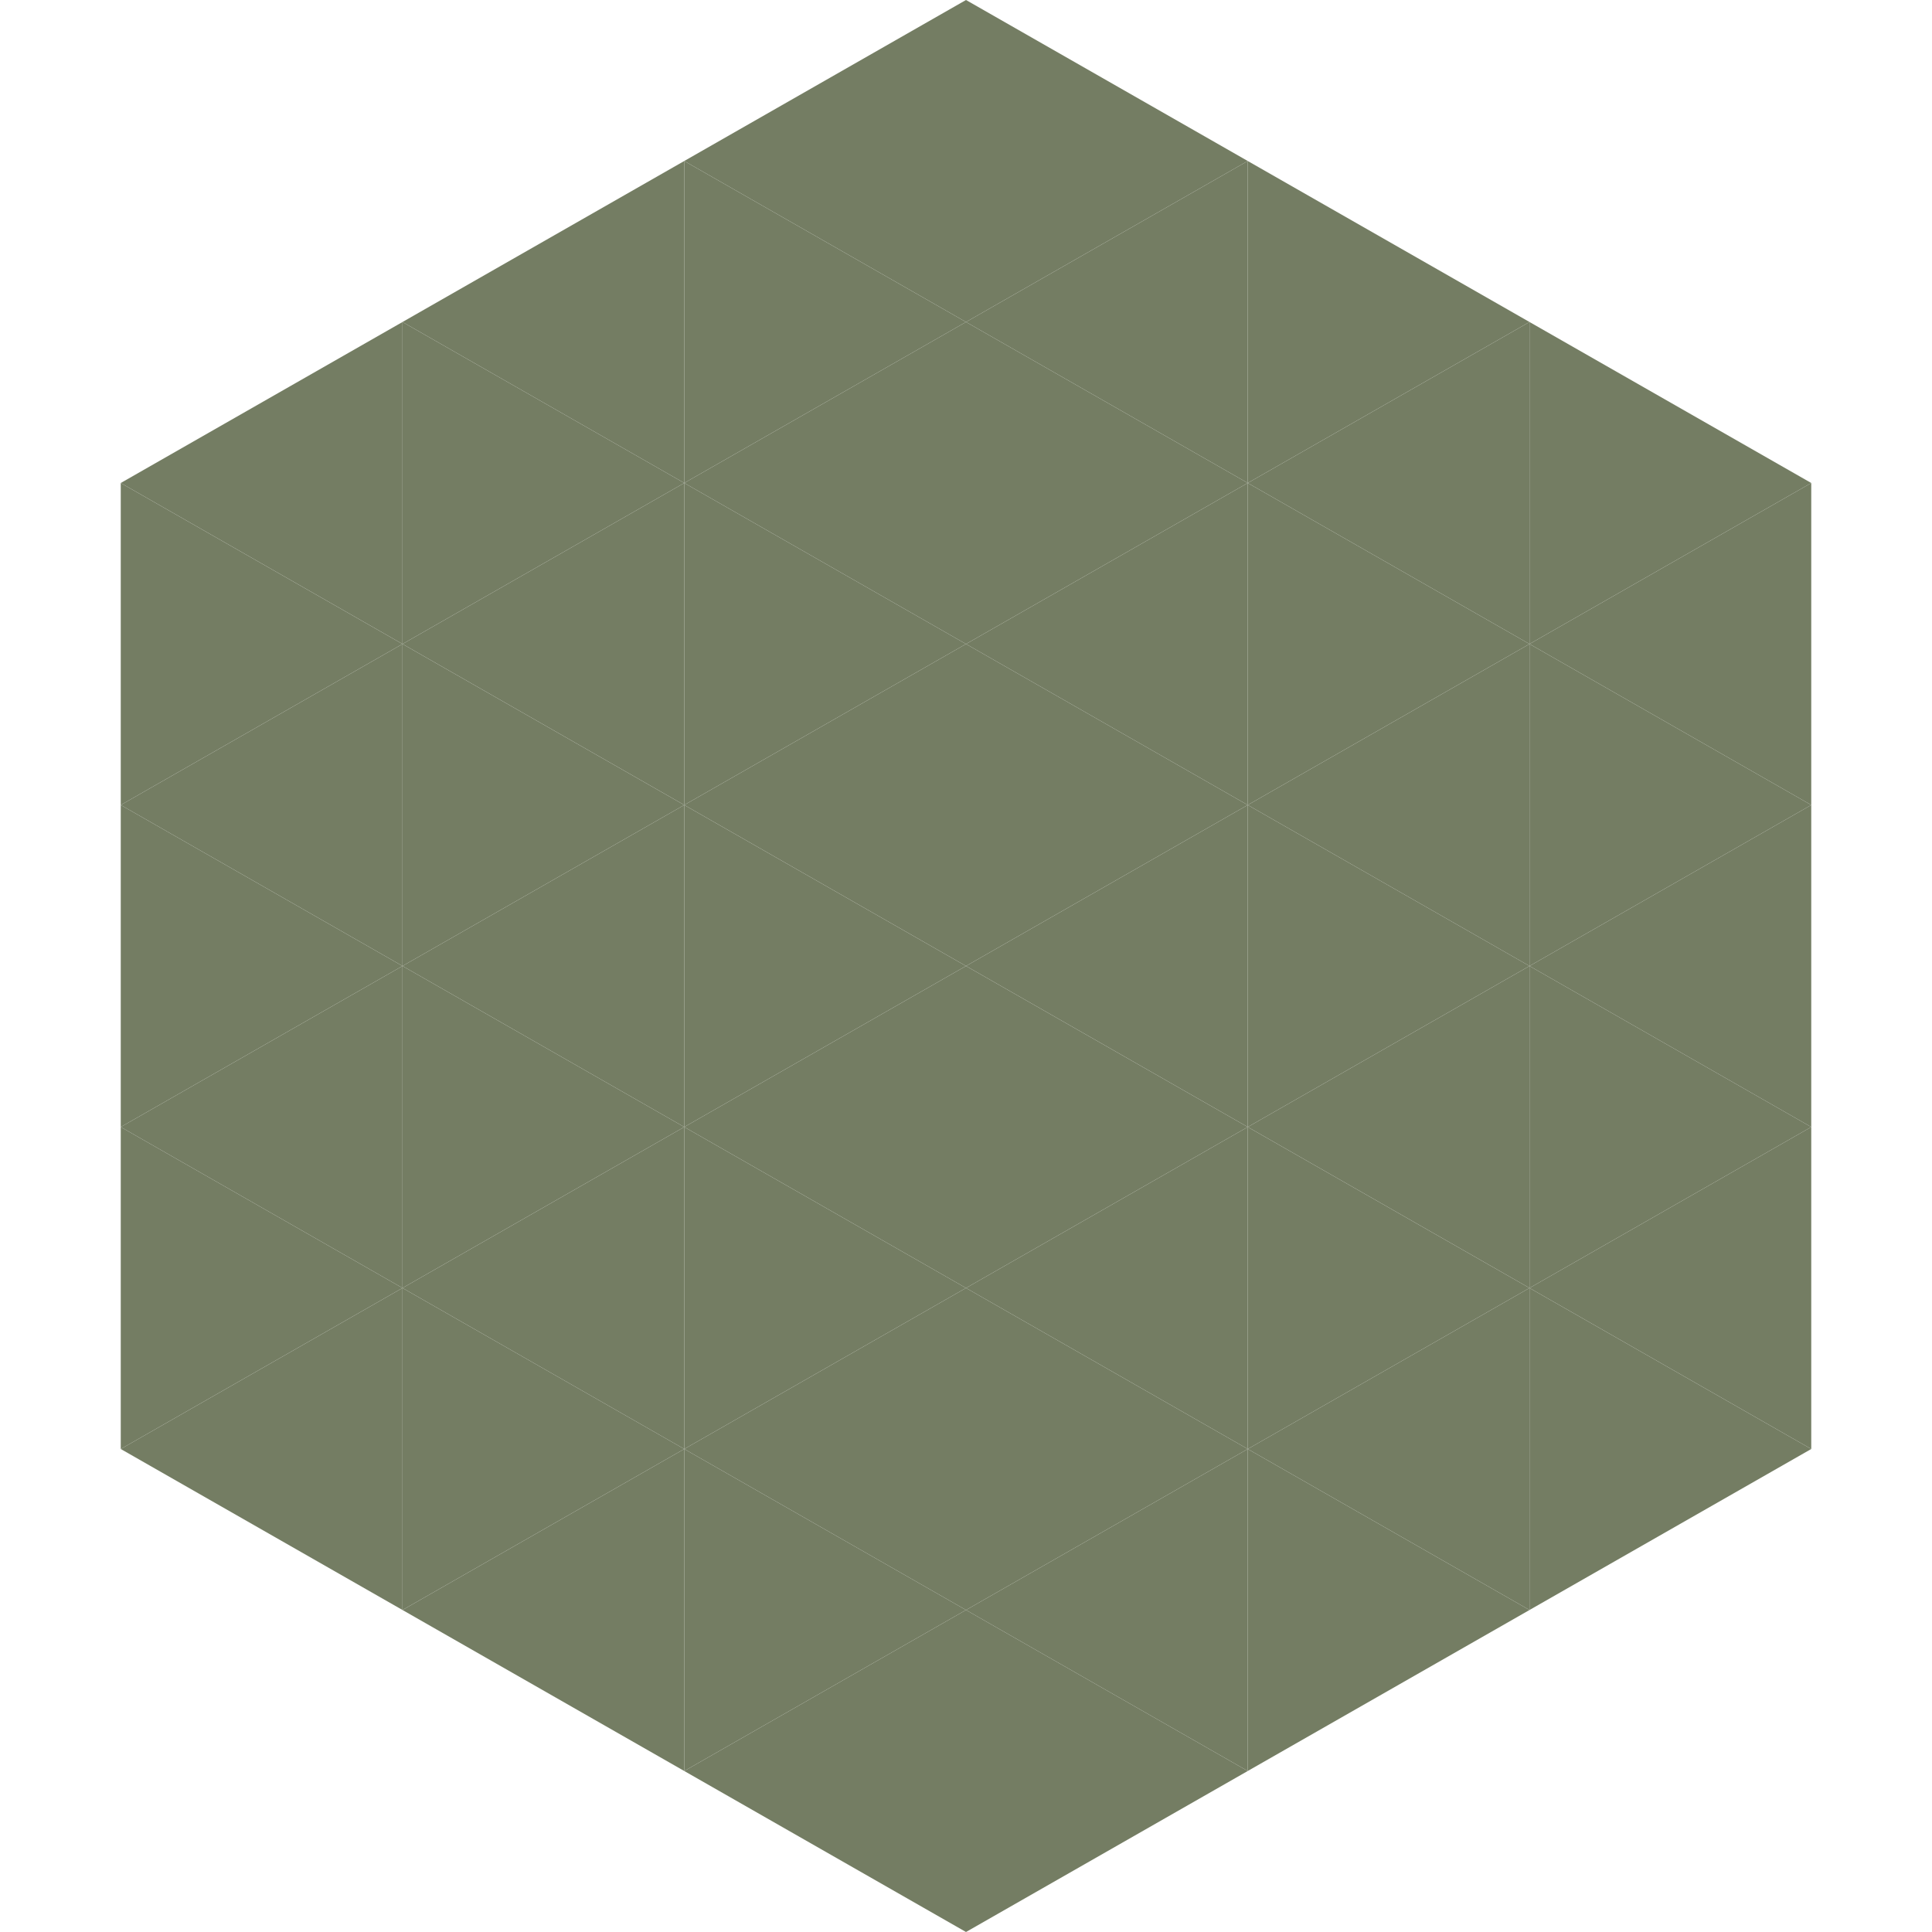 <?xml version="1.0"?>
<!-- Generated by SVGo -->
<svg width="240" height="240"
     xmlns="http://www.w3.org/2000/svg"
     xmlns:xlink="http://www.w3.org/1999/xlink">
<polygon points="50,40 15,60 50,80" style="fill:rgb(116,125,99)" />
<polygon points="190,40 225,60 190,80" style="fill:rgb(116,125,99)" />
<polygon points="15,60 50,80 15,100" style="fill:rgb(116,125,99)" />
<polygon points="225,60 190,80 225,100" style="fill:rgb(116,125,99)" />
<polygon points="50,80 15,100 50,120" style="fill:rgb(116,125,99)" />
<polygon points="190,80 225,100 190,120" style="fill:rgb(116,125,99)" />
<polygon points="15,100 50,120 15,140" style="fill:rgb(116,125,99)" />
<polygon points="225,100 190,120 225,140" style="fill:rgb(116,125,99)" />
<polygon points="50,120 15,140 50,160" style="fill:rgb(116,125,99)" />
<polygon points="190,120 225,140 190,160" style="fill:rgb(116,125,99)" />
<polygon points="15,140 50,160 15,180" style="fill:rgb(116,125,99)" />
<polygon points="225,140 190,160 225,180" style="fill:rgb(116,125,99)" />
<polygon points="50,160 15,180 50,200" style="fill:rgb(116,125,99)" />
<polygon points="190,160 225,180 190,200" style="fill:rgb(116,125,99)" />
<polygon points="15,180 50,200 15,220" style="fill:rgb(255,255,255); fill-opacity:0" />
<polygon points="225,180 190,200 225,220" style="fill:rgb(255,255,255); fill-opacity:0" />
<polygon points="50,0 85,20 50,40" style="fill:rgb(255,255,255); fill-opacity:0" />
<polygon points="190,0 155,20 190,40" style="fill:rgb(255,255,255); fill-opacity:0" />
<polygon points="85,20 50,40 85,60" style="fill:rgb(116,125,99)" />
<polygon points="155,20 190,40 155,60" style="fill:rgb(116,125,99)" />
<polygon points="50,40 85,60 50,80" style="fill:rgb(116,125,99)" />
<polygon points="190,40 155,60 190,80" style="fill:rgb(116,125,99)" />
<polygon points="85,60 50,80 85,100" style="fill:rgb(116,125,99)" />
<polygon points="155,60 190,80 155,100" style="fill:rgb(116,125,99)" />
<polygon points="50,80 85,100 50,120" style="fill:rgb(116,125,99)" />
<polygon points="190,80 155,100 190,120" style="fill:rgb(116,125,99)" />
<polygon points="85,100 50,120 85,140" style="fill:rgb(116,125,99)" />
<polygon points="155,100 190,120 155,140" style="fill:rgb(116,125,99)" />
<polygon points="50,120 85,140 50,160" style="fill:rgb(116,125,99)" />
<polygon points="190,120 155,140 190,160" style="fill:rgb(116,125,99)" />
<polygon points="85,140 50,160 85,180" style="fill:rgb(116,125,99)" />
<polygon points="155,140 190,160 155,180" style="fill:rgb(116,125,99)" />
<polygon points="50,160 85,180 50,200" style="fill:rgb(116,125,99)" />
<polygon points="190,160 155,180 190,200" style="fill:rgb(116,125,99)" />
<polygon points="85,180 50,200 85,220" style="fill:rgb(116,125,99)" />
<polygon points="155,180 190,200 155,220" style="fill:rgb(116,125,99)" />
<polygon points="120,0 85,20 120,40" style="fill:rgb(116,125,99)" />
<polygon points="120,0 155,20 120,40" style="fill:rgb(116,125,99)" />
<polygon points="85,20 120,40 85,60" style="fill:rgb(116,125,99)" />
<polygon points="155,20 120,40 155,60" style="fill:rgb(116,125,99)" />
<polygon points="120,40 85,60 120,80" style="fill:rgb(116,125,99)" />
<polygon points="120,40 155,60 120,80" style="fill:rgb(116,125,99)" />
<polygon points="85,60 120,80 85,100" style="fill:rgb(116,125,99)" />
<polygon points="155,60 120,80 155,100" style="fill:rgb(116,125,99)" />
<polygon points="120,80 85,100 120,120" style="fill:rgb(116,125,99)" />
<polygon points="120,80 155,100 120,120" style="fill:rgb(116,125,99)" />
<polygon points="85,100 120,120 85,140" style="fill:rgb(116,125,99)" />
<polygon points="155,100 120,120 155,140" style="fill:rgb(116,125,99)" />
<polygon points="120,120 85,140 120,160" style="fill:rgb(116,125,99)" />
<polygon points="120,120 155,140 120,160" style="fill:rgb(116,125,99)" />
<polygon points="85,140 120,160 85,180" style="fill:rgb(116,125,99)" />
<polygon points="155,140 120,160 155,180" style="fill:rgb(116,125,99)" />
<polygon points="120,160 85,180 120,200" style="fill:rgb(116,125,99)" />
<polygon points="120,160 155,180 120,200" style="fill:rgb(116,125,99)" />
<polygon points="85,180 120,200 85,220" style="fill:rgb(116,125,99)" />
<polygon points="155,180 120,200 155,220" style="fill:rgb(116,125,99)" />
<polygon points="120,200 85,220 120,240" style="fill:rgb(116,125,99)" />
<polygon points="120,200 155,220 120,240" style="fill:rgb(116,125,99)" />
<polygon points="85,220 120,240 85,260" style="fill:rgb(255,255,255); fill-opacity:0" />
<polygon points="155,220 120,240 155,260" style="fill:rgb(255,255,255); fill-opacity:0" />
</svg>
